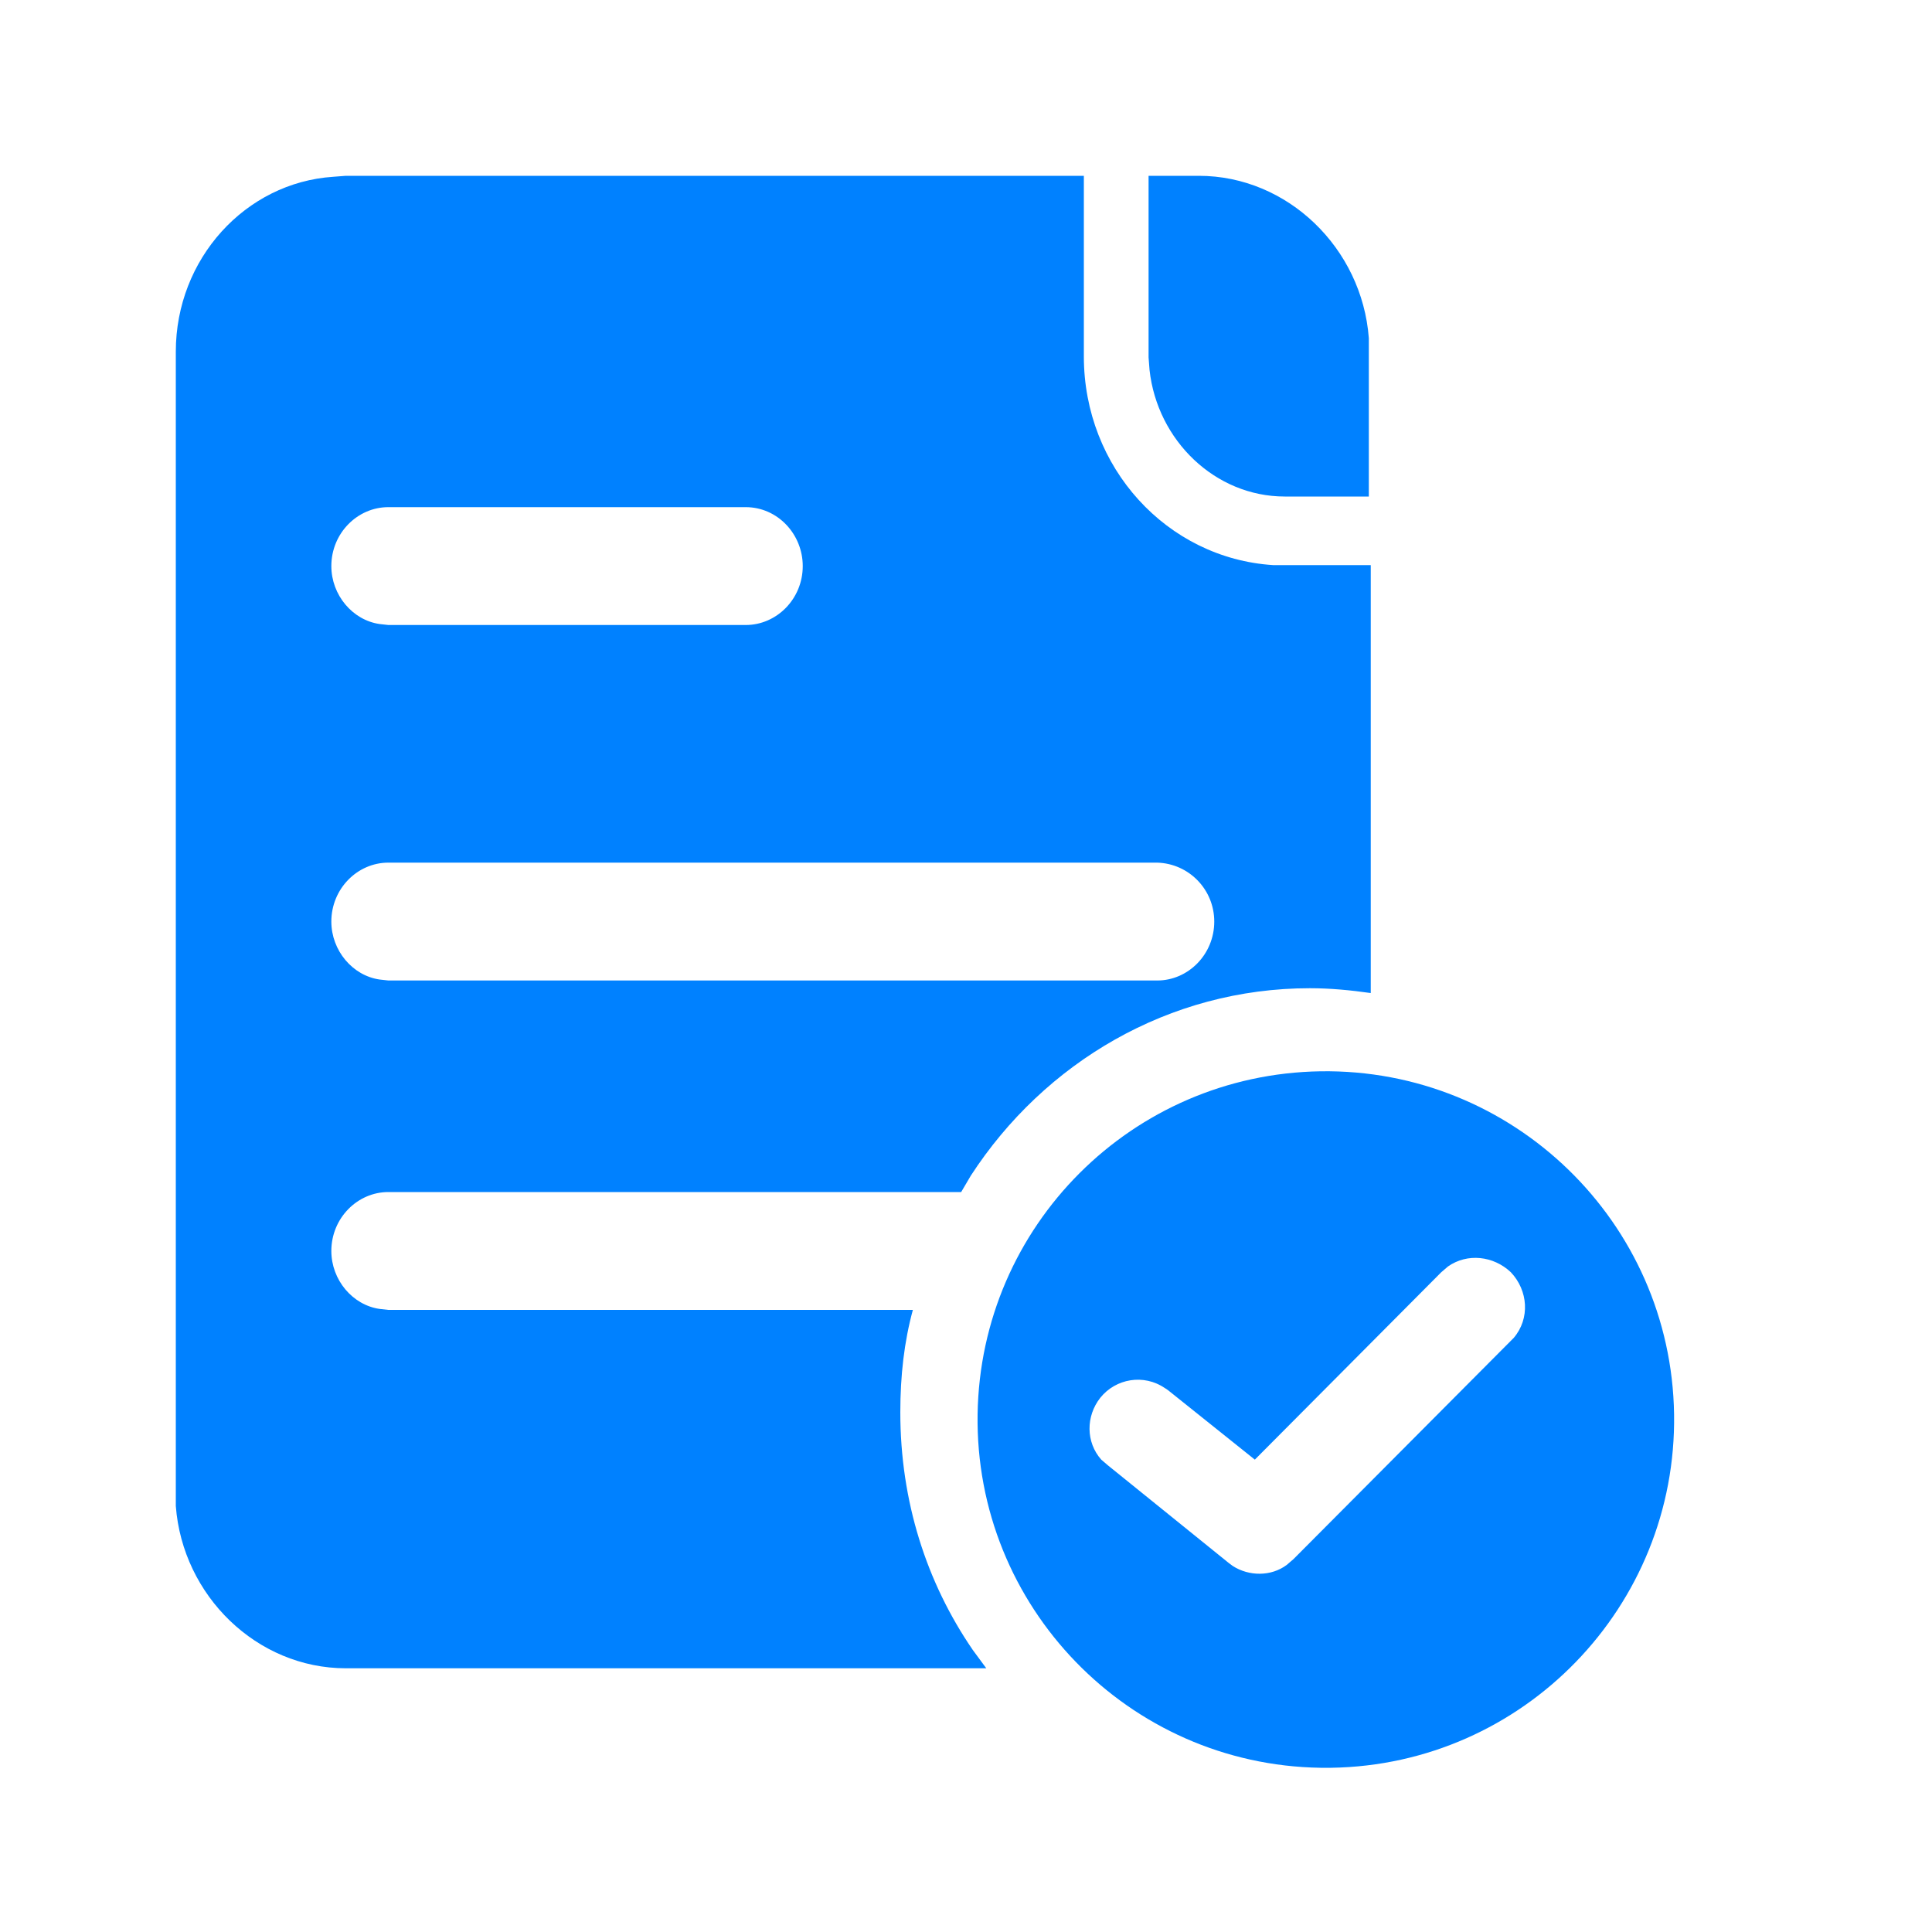 <?xml version="1.0" encoding="utf-8"?>
<!-- Generator: Adobe Illustrator 28.3.0, SVG Export Plug-In . SVG Version: 6.00 Build 0)  -->
<svg version="1.1" id="图层_1" xmlns="http://www.w3.org/2000/svg" xmlns:xlink="http://www.w3.org/1999/xlink" x="0px" y="0px"
	 viewBox="0 0 200 200" style="enable-background:new 0 0 200 200;" xml:space="preserve">
<style type="text/css">
	.st0{fill:#0081FF;}
</style>
<path class="st0" d="M136.7,110.9c19.9-0.3,36.3,15.6,36.6,35.5s-15.6,36.3-35.5,36.6c-0.4,0-0.8,0-1.1,0
	c-19.9-0.3-35.8-16.7-35.5-36.6C101.5,126.9,117.2,111.2,136.7,110.9L136.7,110.9z M112.2,18.2v18.7c0,11.5,8.6,20.9,19.6,21.6
	l1.4,0h8.7v44.3c-2.1-0.3-4.2-0.5-6.3-0.5c-14.6,0-27.5,7.7-35.1,19.4l-1,1.7H40.2c-3.2,0-5.9,2.7-5.9,6.1c0,3,2.2,5.6,5,6l0.9,0.1
	h54.3c-0.9,3.3-1.3,6.8-1.3,10.6c0,9.2,2.7,17.6,7.5,24.6l1.4,1.9H35.8c-9.2,0-16.9-7.5-17.6-16.8l0-1.4V36.4
	c0-9.6,7.2-17.5,16.3-18.1l1.3-0.1H112.2L112.2,18.2z M149.9,131.1l-0.7,0.6l-19.3,19.4l-9-7.2l-0.3-0.2c-2.2-1.5-5.1-1-6.7,1
	c-1.5,1.9-1.5,4.6,0.1,6.4l0.7,0.6l12.5,10.1l0.4,0.3c1.7,1.1,4,1.1,5.6-0.1l0.7-0.6l22.5-22.6l0.3-0.3c1.7-2,1.5-4.9-0.3-6.8
	C154.6,130,151.9,129.7,149.9,131.1L149.9,131.1z M119.8,89.3H40.2c-3.2,0-5.9,2.7-5.9,6.1c0,3,2.2,5.6,5,6l0.9,0.1h79.6
	c3.2,0,5.9-2.7,5.9-6.1C125.7,92.1,123.1,89.4,119.8,89.3z M77.2,52.5h-37c-3.2,0-5.9,2.7-5.9,6.1c0,3,2.2,5.6,5,6l0.9,0.1h37
	c3.2,0,5.9-2.7,5.9-6.1C83.1,55.3,80.5,52.5,77.2,52.5z M124.1,18.2c9.2,0,16.9,7.5,17.6,16.8l0,1.4v15H133c-7.2,0-13.2-5.8-14-13.1
	l-0.1-1.3V18.2H124.1L124.1,18.2z"/>
</svg>
